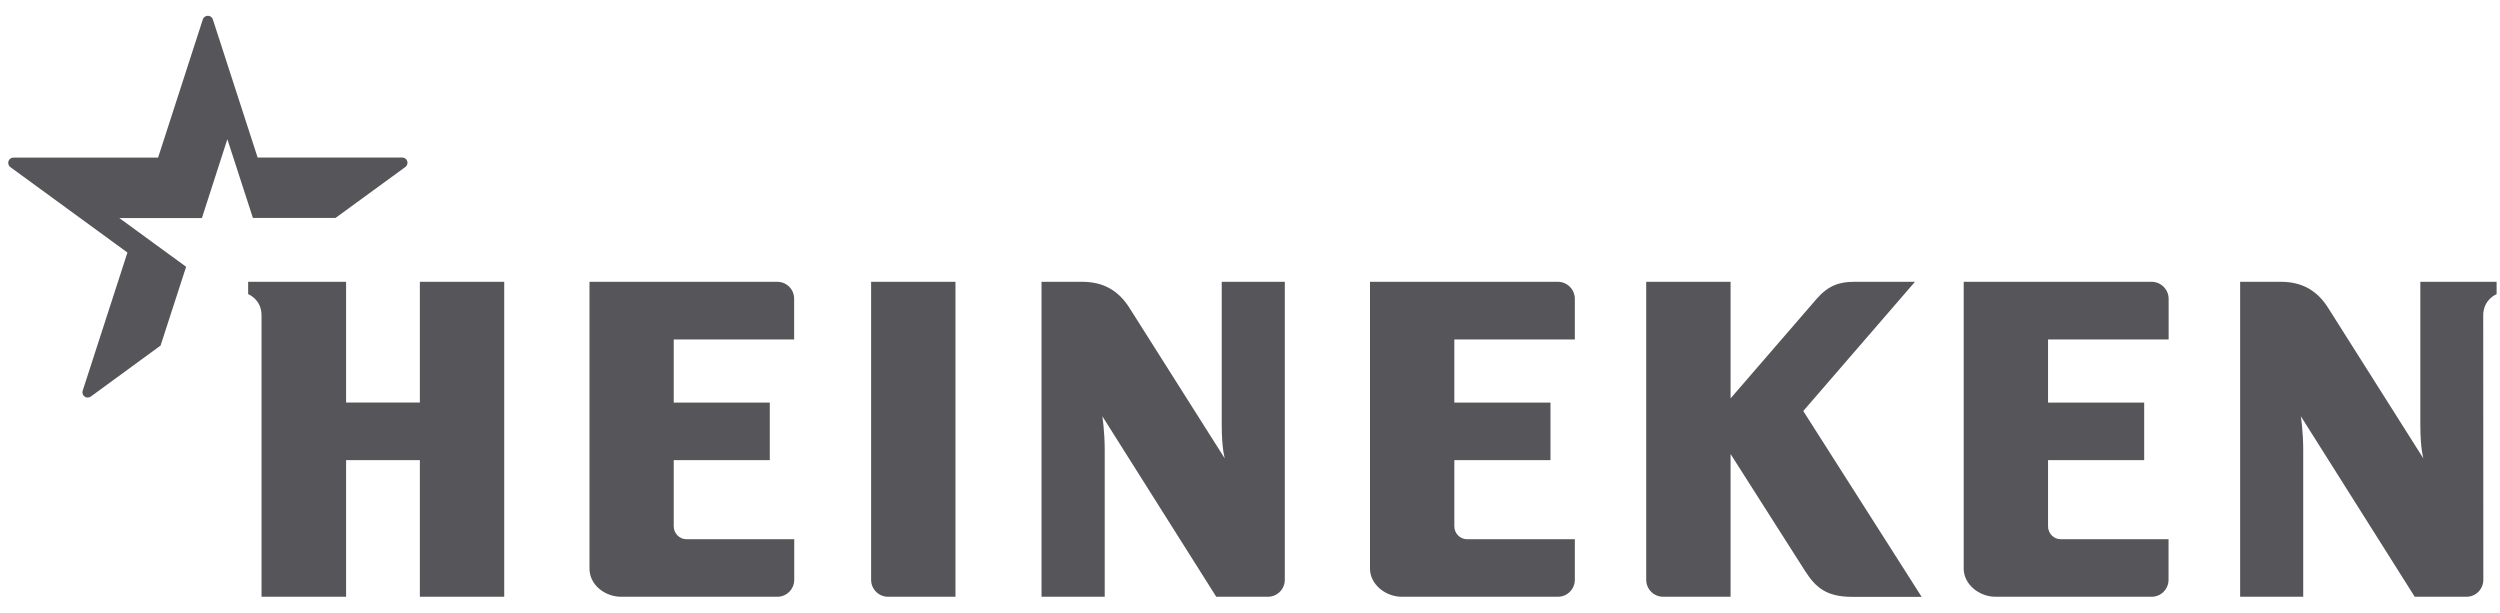 <svg xmlns="http://www.w3.org/2000/svg" width="151" height="37" viewBox="0 0 151 37" fill="none"><path d="M150.795 17.021V17.766C150.795 17.766 149.987 18.087 149.987 19.044L149.993 35.02C149.993 35.584 149.54 36.044 148.98 36.044H145.85L138.97 25.14C138.97 25.14 139.115 26.042 139.115 27.18V36.044H135.304V17.021H137.776C139.036 17.021 139.953 17.542 140.616 18.59C141.177 19.473 146.375 27.695 146.375 27.695C146.375 27.695 146.188 27.138 146.188 25.637V17.021H150.795ZM77.603 17.021V35.02C77.603 35.584 77.145 36.044 76.584 36.044H73.461L66.58 25.14C66.58 25.14 66.725 26.042 66.725 27.18V36.044H62.908V17.021H65.374C66.635 17.021 67.551 17.542 68.215 18.59C68.775 19.473 73.979 27.695 73.979 27.695C73.979 27.695 73.792 27.138 73.792 25.637V17.021H77.603ZM30.455 17.021H25.36V24.311H20.904V17.021H14.988V17.766C14.988 17.766 15.796 18.075 15.796 19.044V36.044H20.904V27.792H25.36V36.044H30.455V17.021ZM46.953 17.021H35.605V34.342C35.605 35.329 36.539 36.044 37.516 36.044H46.953C47.514 36.044 47.972 35.584 47.972 35.02V32.569H41.46C41.038 32.569 40.694 32.217 40.694 31.794V27.792H46.495V24.317H40.694V20.503H47.966V18.051C47.972 17.482 47.514 17.021 46.953 17.021ZM57.71 17.021H52.615V35.02C52.615 35.584 53.073 36.044 53.634 36.044H57.71V17.021ZM129.961 17.021H118.607V34.342C118.607 35.293 119.541 36.044 120.524 36.044H129.961C130.522 36.044 130.98 35.584 130.98 35.02V32.569H124.468C124.046 32.569 123.702 32.217 123.702 31.794V27.792H129.509V24.317H123.702V20.503H130.986V18.051C130.986 17.482 130.522 17.021 129.961 17.021ZM94.101 17.021H82.747V34.342C82.747 35.293 83.681 36.044 84.664 36.044H94.101C94.662 36.044 95.12 35.584 95.12 35.02V32.569H88.608C88.186 32.569 87.842 32.217 87.842 31.794V27.792H93.649V24.317H87.842V20.503H95.12V18.051C95.12 17.482 94.662 17.021 94.101 17.021ZM115.664 17.021H111.986C111.099 17.021 110.424 17.245 109.719 18.057C109.019 18.868 104.527 24.062 104.527 24.062V17.021H99.431V35.02C99.431 35.584 99.89 36.044 100.451 36.044H104.527V27.422C104.527 27.422 108.35 33.422 109.019 34.476C109.688 35.529 110.358 36.05 111.883 36.05H116.068L108.917 24.825L115.664 17.021Z" fill="#56565A"></path><path d="M5.49 23.948C5.236 24.135 4.899 23.893 4.995 23.596C5.134 23.173 7.697 15.254 7.697 15.254L0.629 10.096C0.376 9.908 0.509 9.514 0.816 9.521H9.548C9.548 9.521 12.117 1.602 12.249 1.178C12.346 0.881 12.762 0.875 12.858 1.178C12.991 1.602 15.56 9.514 15.56 9.514H24.291C24.598 9.514 24.737 9.902 24.478 10.09L20.263 13.165H15.276L13.732 8.407L12.195 13.171H7.208L11.242 16.113L9.698 20.872C9.698 20.878 5.743 23.76 5.49 23.948Z" fill="#56565A"></path></svg>